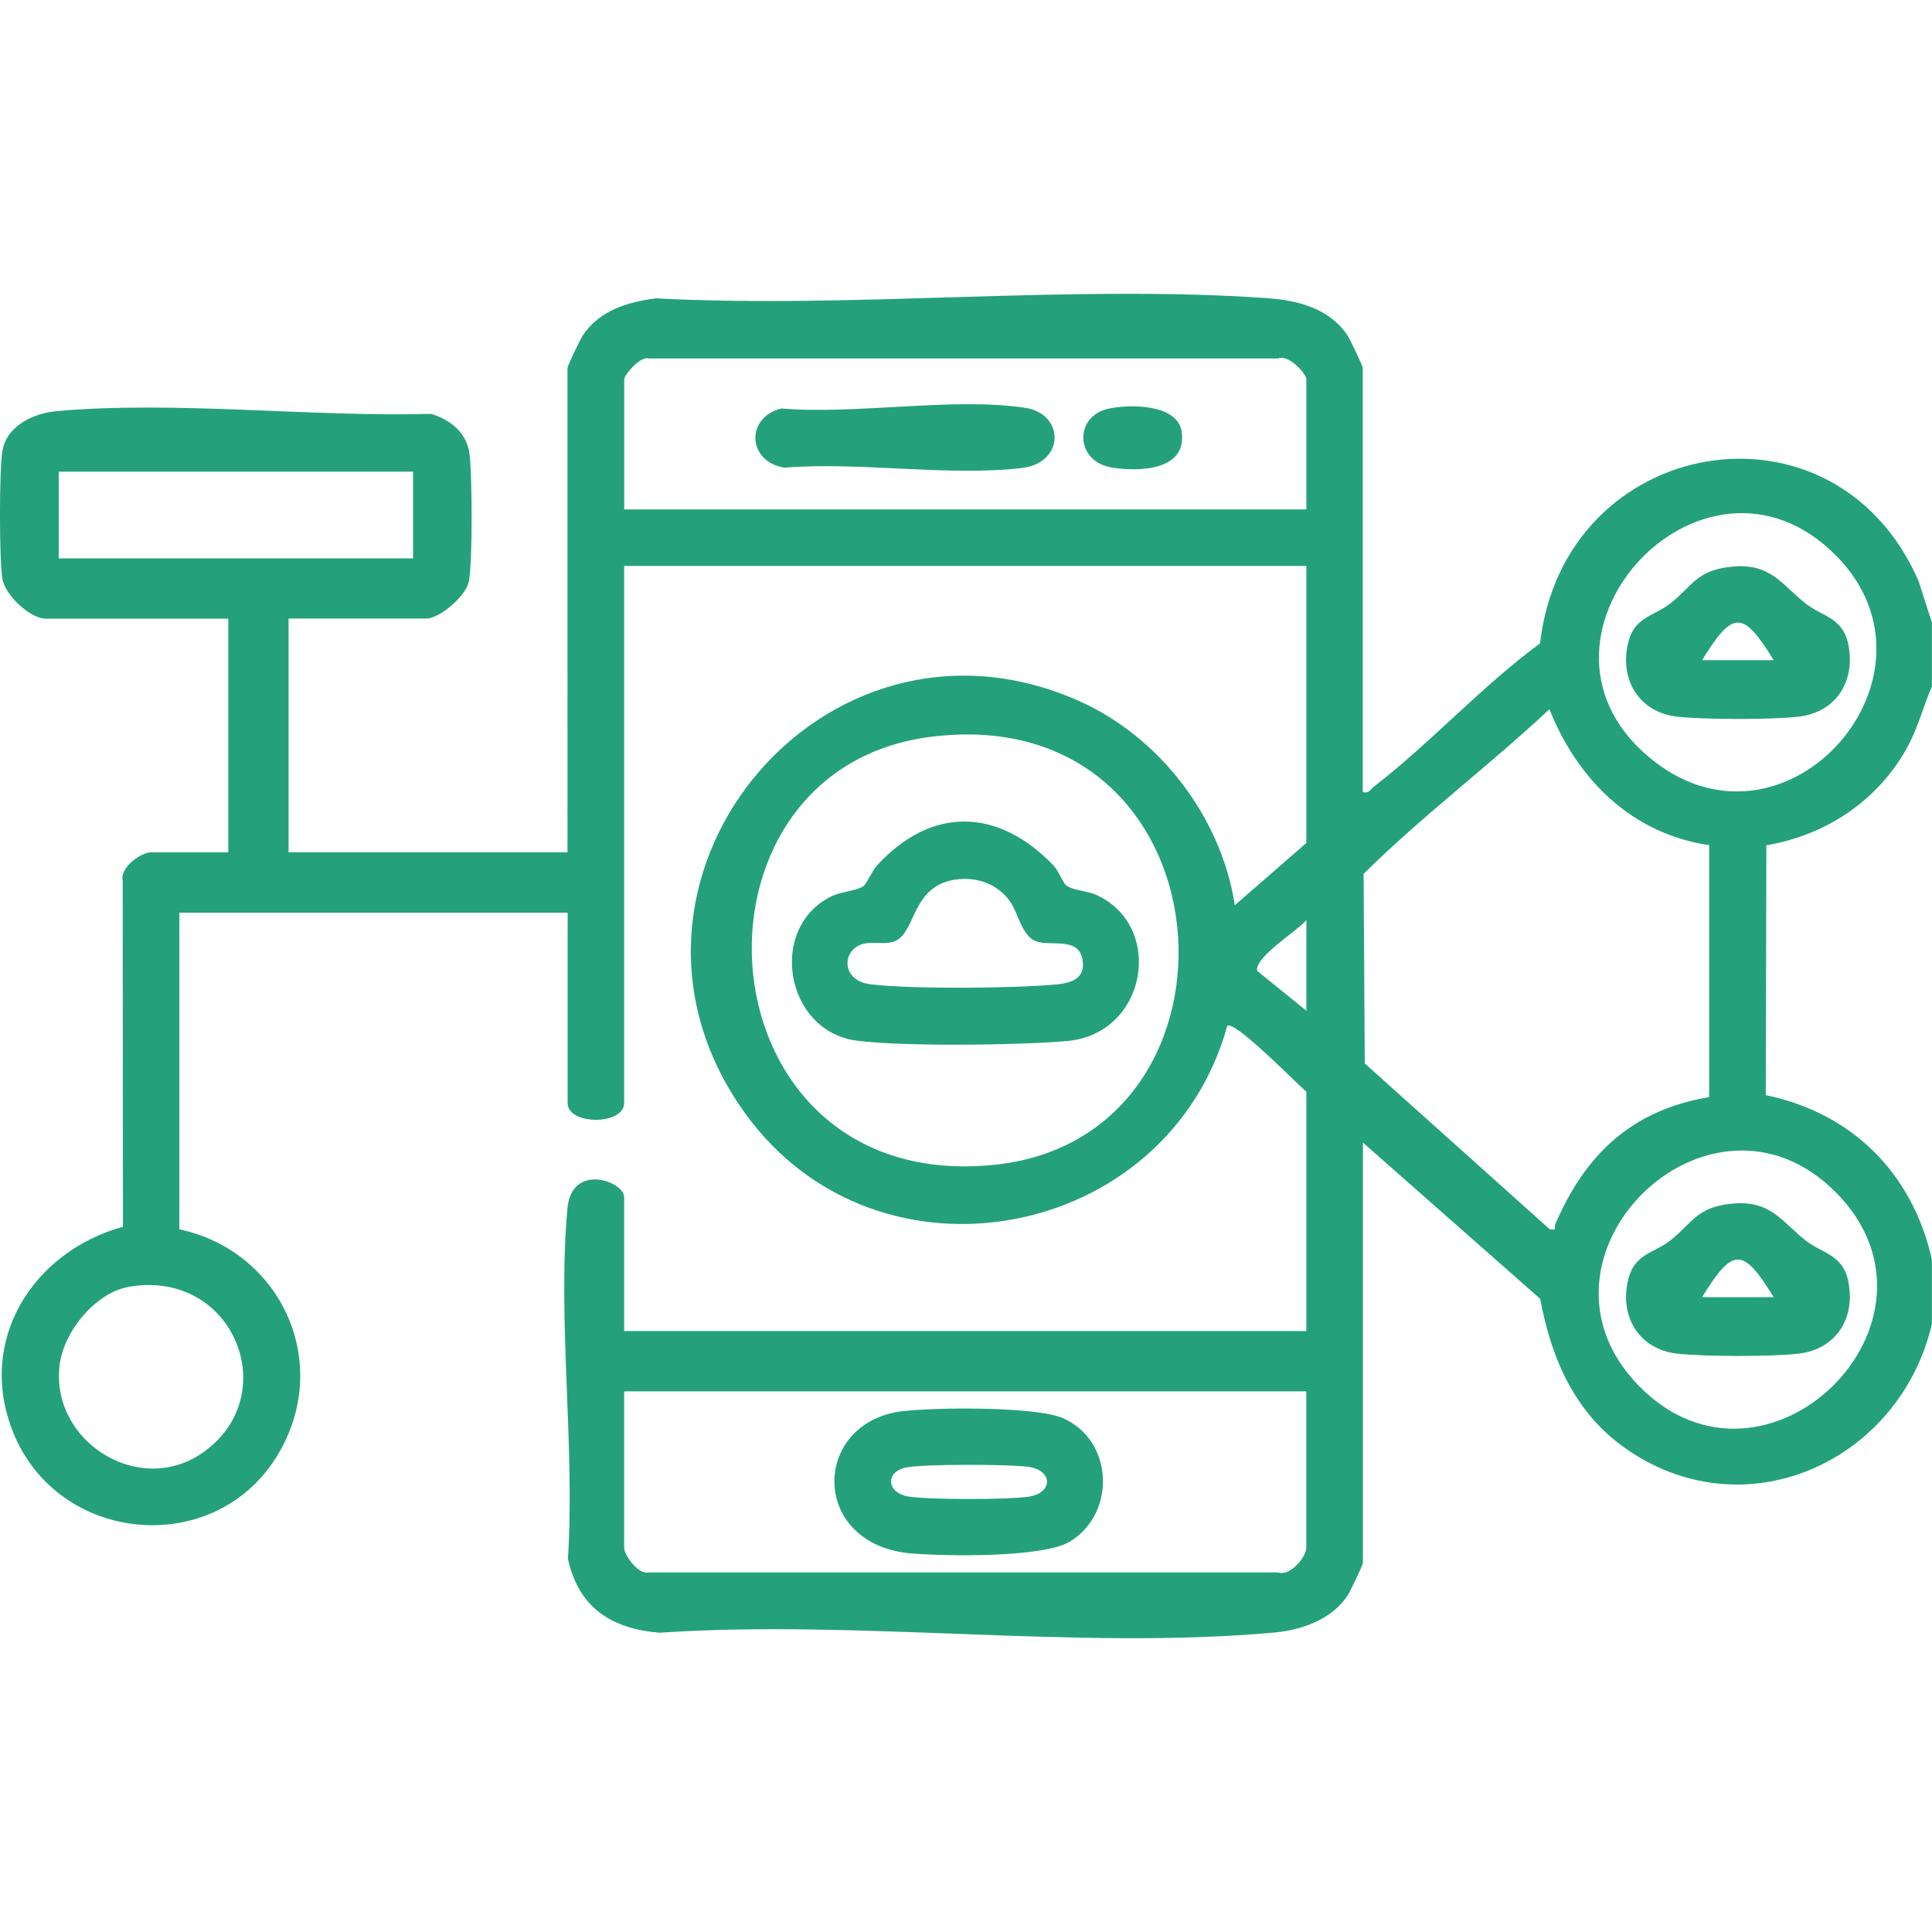 <?xml version="1.0" encoding="UTF-8"?>
<svg id="Layer_1" xmlns="http://www.w3.org/2000/svg" version="1.1" viewBox="0 0 300 300">
  <!-- Generator: Adobe Illustrator 29.8.1, SVG Export Plug-In . SVG Version: 2.1.1 Build 2)  -->
  <defs>
    <style>
      .st0 {
        fill: #24a17b;
      }
    </style>
  </defs>
  <path class="st0" d="M300,205.51c-4.84,21.04-28.37,32.27-47.01,19.8-8.29-5.55-12.05-14.06-13.83-23.63l-27.53-24.26v65.26c0,.35-2.02,4.56-2.44,5.17-2.5,3.66-7.06,5.26-11.32,5.65-30.31,2.77-64.67-2.07-95.41.03-7.48-.59-12.63-3.88-14.27-11.48,1.11-17.5-1.65-37.16-.08-54.41.65-7.15,8.81-4.22,8.81-1.73v20.78h105.93v-37.16c-1.53-1.29-11.09-11.11-12.28-10.24-9.22,33.41-54.22,42.11-74.82,13.65-25.8-35.64,11.84-81.87,51.8-64.09,12.56,5.59,22.1,18.1,24.19,31.71l11.11-9.66v-43.02h-105.93v83.4c0,3.47-8.78,3.47-8.78,0v-29.56H27.85v49.16c16.03,3.46,23.92,21.09,15.11,35.3-9.83,15.88-34.07,13.54-40.97-3.89-5.61-14.17,3.09-27.92,17.1-31.8l-.04-53.76c-.46-2.06,2.87-4.38,4.4-4.38h12v-36.29H7.07c-2.39,0-6.28-3.64-6.7-6.18-.5-3.01-.5-16.83,0-19.84.65-3.92,4.83-5.88,8.43-6.2,18.32-1.65,39.61.95,58.15.42,3.08.97,5.57,2.97,5.97,6.32s.49,16.98-.14,19.79c-.5,2.24-4.5,5.68-6.61,5.68h-21.36v36.29h43.31V57.15c0-.35,2.02-4.56,2.44-5.17,2.58-3.78,6.97-5.12,11.32-5.65,30.96,1.61,64.13-2.17,94.83-.04,4.75.33,9.64,1.56,12.46,5.69.42.61,2.44,4.81,2.44,5.17v65.84c1.02.25,1.17-.42,1.76-.87,8.79-6.79,16.74-15.58,25.77-22.22,3.68-32.3,45.67-39.77,58.78-9.67l2.06,6.43v9.95c-1.45,3.35-2.14,6.48-4,9.76-4.57,8.07-12.57,13.36-21.7,14.88l-.09,38.8c13.44,2.79,22.8,12.16,25.79,25.52v9.95ZM202.85,79.1v-20.19c0-.94-2.87-3.95-4.35-3.25h-97.8c-1.24-.42-3.77,2.55-3.77,3.25v20.19h105.93ZM64.14,73.24H9.12v13.46h55.02v-13.46ZM285.16,86.33c-20.87-21.2-52.27,13.45-28.18,31.98,20.78,15.98,46.38-13.49,28.18-31.98ZM265.41,131.24c-12.02-1.78-20.43-10.15-24.82-21.11-9.37,8.79-19.75,16.54-28.85,25.57l.18,29.43,28.7,25.73c1.24.26.65-.24.89-.79,4.7-10.87,11.83-17.66,23.89-19.72v-39.1ZM144.78,114.38c-40.95,4.92-36.51,71.34,9.71,66.48,41.58-4.37,37.14-72.12-9.71-66.48ZM202.85,156.94v-14.05c-1.5,1.74-7.99,5.66-7.65,7.86l7.65,6.19ZM285.16,185.24c-19.69-20.01-50.21,10.1-30.61,30.02,19.69,20.01,50.21-10.1,30.61-30.02ZM20.09,199.8c-5.22.88-10.12,6.86-10.81,12.01-1.59,11.84,12.11,20.65,22.05,13.86,12.88-8.81,5.04-28.62-11.24-25.87ZM202.85,216.05h-105.93v24.29c0,1.12,2.18,4.19,3.77,3.83h97.8c1.85.63,4.35-2.42,4.35-3.83v-24.29Z"/>
  <path class="st0" d="M140.09,219.14c4.97-.62,20.73-.77,24.94,1.06,7.85,3.42,8.36,14.71,1.13,19.16-4.14,2.55-19.24,2.29-24.5,1.87-15.96-1.25-15.76-20.32-1.57-22.1ZM140.65,227.88c-3.26.71-2.98,3.98.49,4.51,3.2.5,15.45.5,18.65,0,3.71-.58,3.71-4.03,0-4.6-2.88-.44-16.48-.48-19.14.09Z"/>
  <path class="st0" d="M165.55,137.46c.96.8,3.28.86,4.67,1.49,10.7,4.87,7.91,21.59-4.51,22.7-7.32.66-25.72.88-32.75-.07-11.11-1.51-13.78-17.62-3.8-22.42,1.52-.73,3.74-.83,4.8-1.49.68-.42,1.39-2.38,2.18-3.24,8.5-9.31,18.92-8.99,27.48,0,.79.83,1.37,2.58,1.93,3.04ZM148.27,136.59c-6.74,1.07-6.03,8.1-9.23,9.51-1.52.67-3.25.09-4.84.43-3.47.74-3.8,5.75,1.03,6.32,6.45.76,22.11.63,28.72.02,1.94-.18,4.27-.67,4.21-3.14-.12-4.61-5.12-2.6-7.44-3.63-2.08-.92-2.62-4.34-3.86-6.09-1.96-2.78-5.25-3.94-8.6-3.41Z"/>
  <path class="st0" d="M121.34,63.43c11.52.98,26.8-1.8,37.87-.1,6.12.94,6.17,8.54-.53,9.34-11.3,1.35-25.26-1-36.85-.05-5.79-.89-6.12-7.82-.49-9.19Z"/>
  <path class="st0" d="M172.25,63.43c3.29-.66,10.7-.73,11.26,3.72.74,5.91-6.55,6.11-10.77,5.47-5.86-.9-6.03-8.08-.49-9.19Z"/>
  <path class="st0" d="M268.86,186.91c6.13-.61,7.72,2.73,11.54,5.73,2.54,1.99,5.74,2.15,6.59,6.28,1.19,5.72-1.85,10.62-7.76,11.28-4.29.48-14.42.46-18.73,0-6.09-.65-9.15-5.93-7.62-11.72,1-3.81,4.04-3.94,6.45-5.84,3.49-2.73,4.09-5.19,9.53-5.73ZM275.42,201.42c-4.8-7.78-6.32-7.78-11.12,0h11.12Z"/>
  <path class="st0" d="M268.86,88c6.13-.61,7.72,2.73,11.54,5.73,2.54,1.99,5.74,2.15,6.59,6.28,1.19,5.72-1.85,10.62-7.76,11.28-4.29.48-14.42.46-18.73,0-6.09-.65-9.15-5.93-7.62-11.72,1-3.81,4.04-3.94,6.45-5.84,3.49-2.73,4.09-5.19,9.53-5.73ZM275.42,102.51c-4.8-7.78-6.32-7.78-11.12,0h11.12Z"/>
</svg>